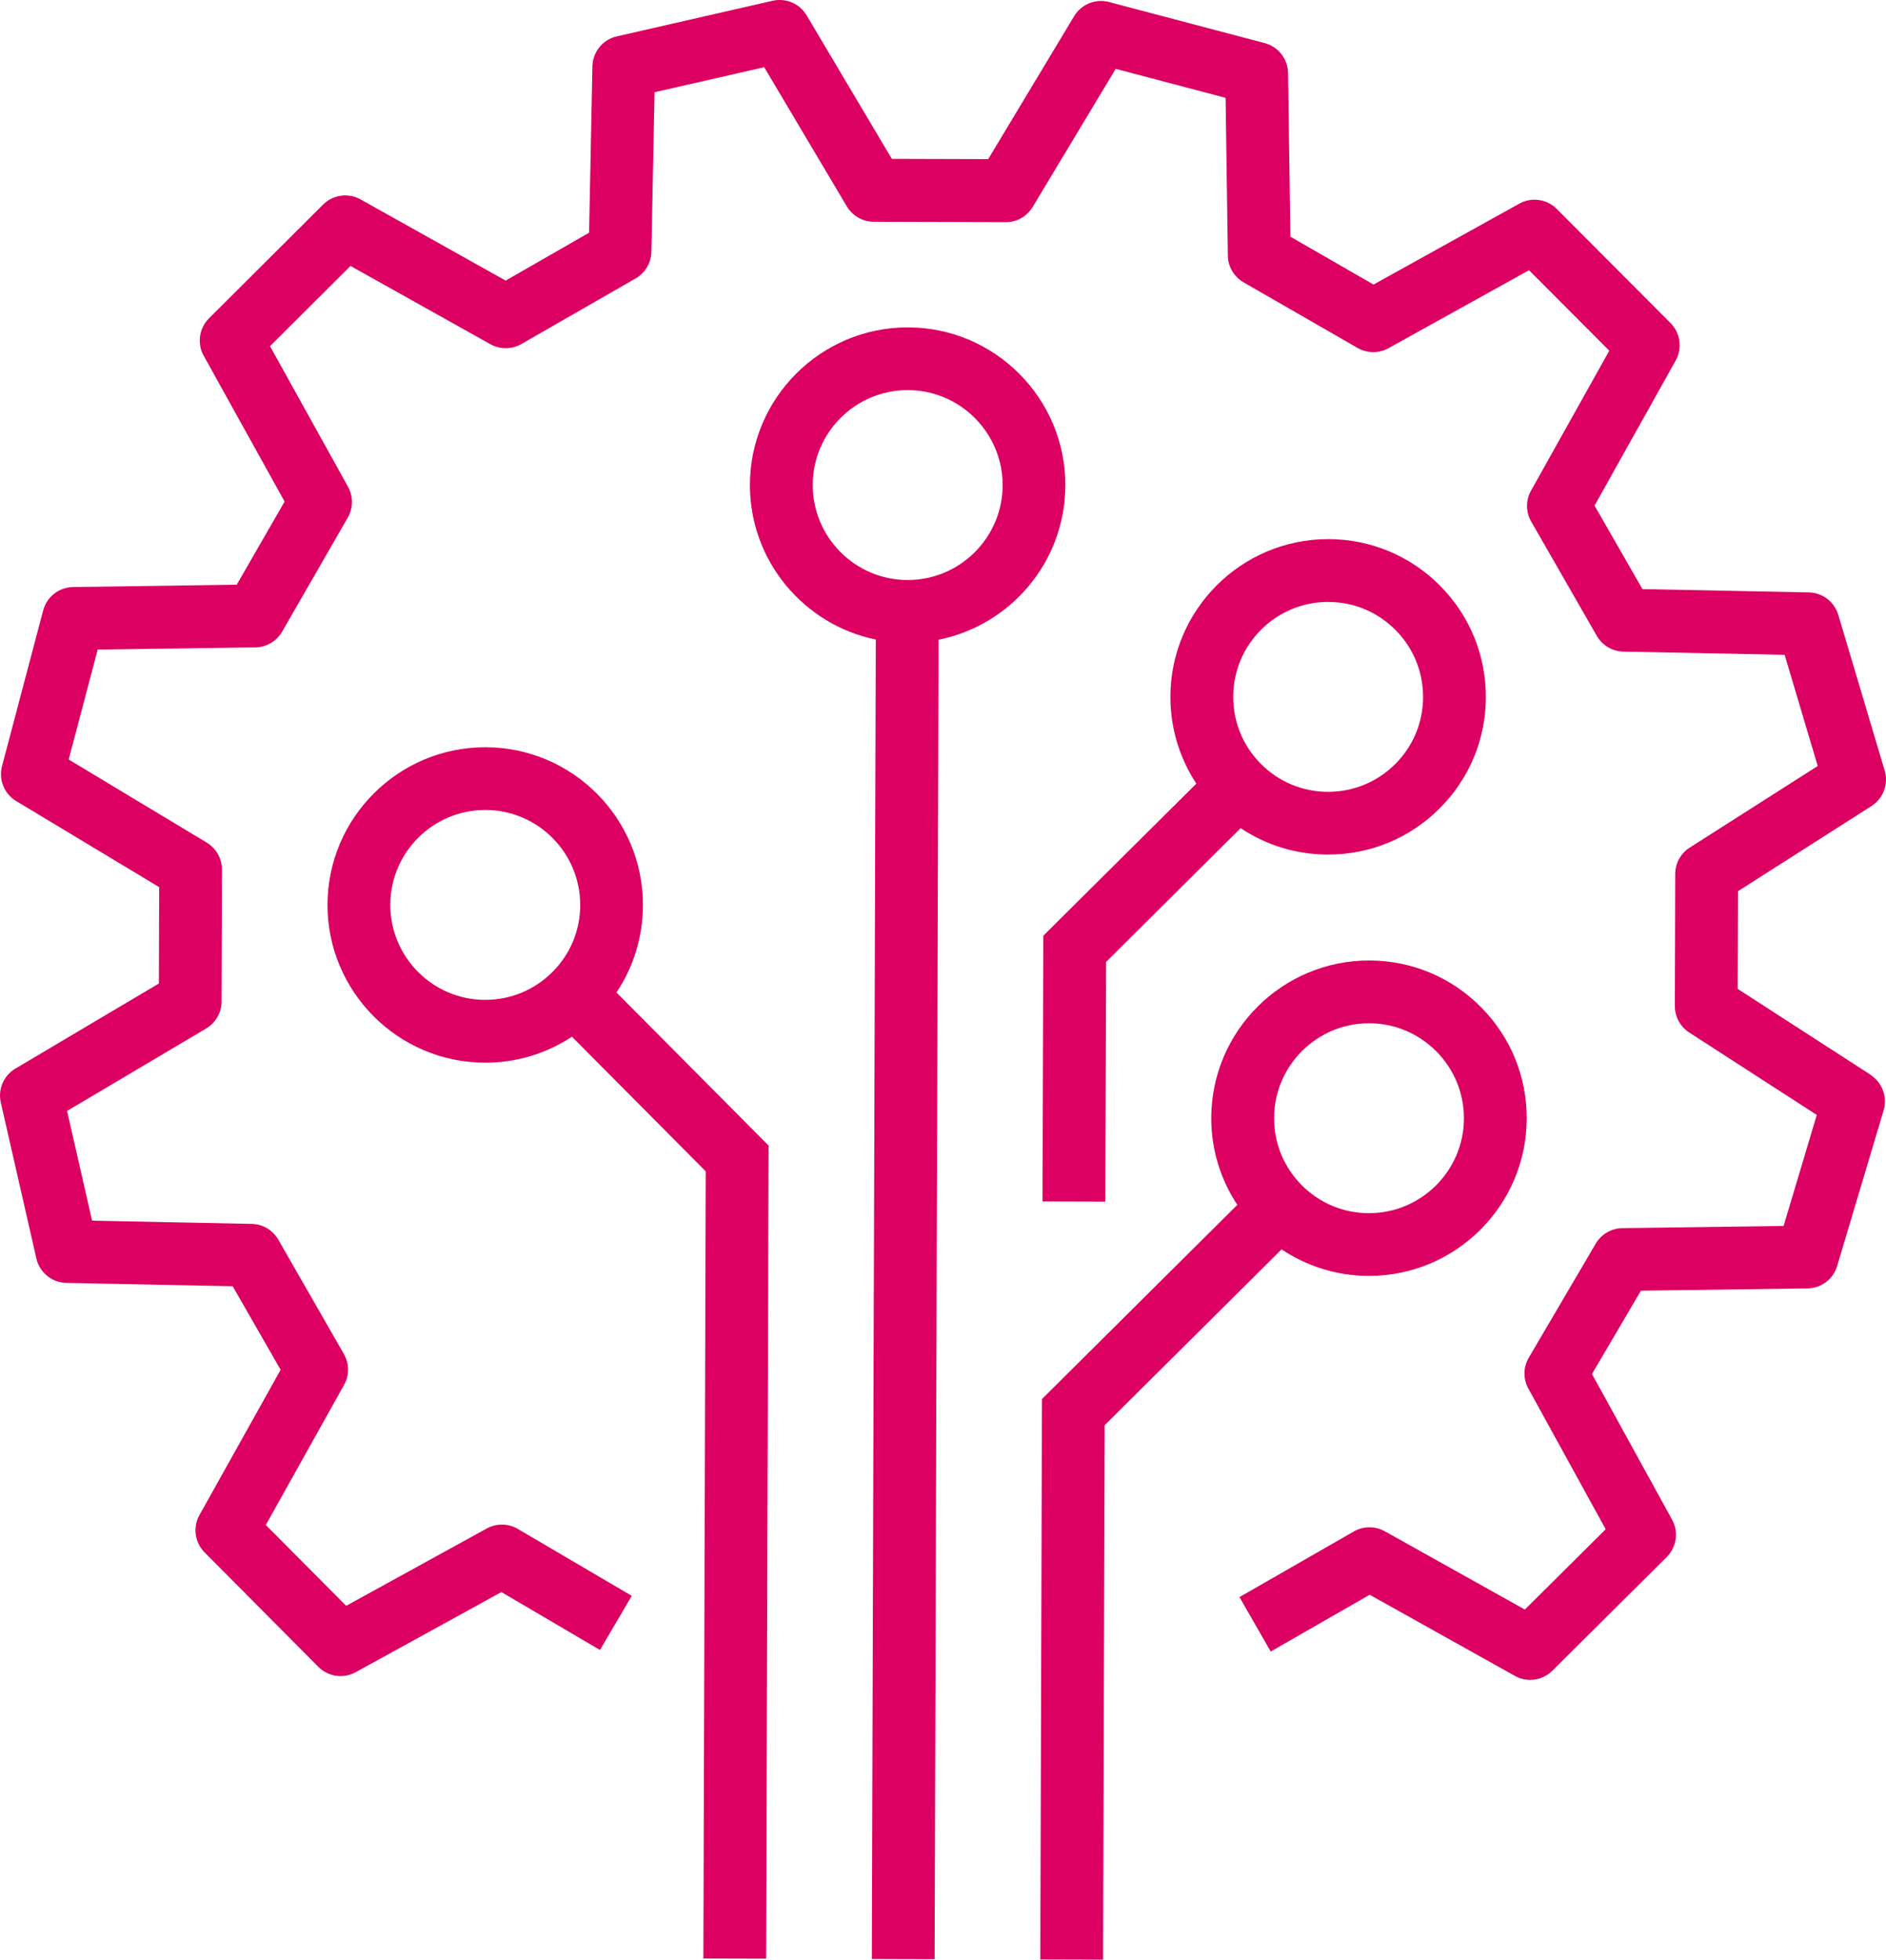 <?xml version="1.0" encoding="UTF-8"?>
<svg xmlns="http://www.w3.org/2000/svg" id="Laag_1" data-name="Laag 1" viewBox="0 0 535.1 555.98">
  <defs>
    <style>
      .cls-1 {
        fill: #db0061;
        stroke-width: 0px;
      }
    </style>
  </defs>
  <path class="cls-1" d="M530.75,304.94l-37.72-24.37.08-27.73,37.87-24.15c3.35-2.14,4.88-6.24,3.75-10.05l-13.17-44.21c-1.11-3.71-4.49-6.28-8.36-6.36l-47.2-.94-13.59-23.68,23.02-41.17c1.94-3.47,1.34-7.81-1.47-10.63l-32.27-32.37c-2.81-2.82-7.15-3.43-10.63-1.5l-41.36,22.95-23.59-13.58-.66-46.44c-.06-4-2.77-7.46-6.63-8.48L314.66.57c-3.82-1.01-7.86.63-9.9,4.02l-24.39,40.56-27.34-.08-24.17-40.71c-1.97-3.33-5.87-5-9.64-4.14l-44.22,10.1c-3.99.91-6.84,4.42-6.92,8.5l-.94,47.2-23.67,13.59-41.16-23.03c-3.47-1.94-7.82-1.35-10.64,1.46l-32.37,32.27c-2.82,2.81-3.43,7.15-1.5,10.63l22.95,41.36-13.58,23.59-46.44.66c-4,.06-7.46,2.77-8.48,6.63L.57,217.37c-1.01,3.83.63,7.86,4.02,9.9l40.57,24.42-.08,27.34-40.71,24.14c-3.33,1.97-5,5.87-4.14,9.64l10.09,44.24c.91,3.99,4.42,6.84,8.5,6.92l47.2.95,13.6,23.71-23.02,41.2c-1.94,3.47-1.34,7.8,1.46,10.62l32.26,32.45c2.8,2.82,7.13,3.44,10.61,1.52l41.33-22.73,27.97,16.43,9.02-15.36-32.34-18.99c-2.71-1.59-6.05-1.64-8.8-.12l-39.89,21.94-22.8-22.93,22.2-39.74c1.53-2.73,1.51-6.06-.05-8.77l-18.61-32.45c-1.56-2.71-4.42-4.41-7.55-4.47l-45.28-.91-7.1-31.13,39.47-23.4c2.7-1.6,4.35-4.5,4.36-7.63l.11-37.44c0-3.13-1.63-6.04-4.31-7.66l-39.17-23.58,8.23-31.18,44.74-.63c3.14-.04,6.02-1.74,7.59-4.46l18.62-32.35c1.56-2.71,1.58-6.03.07-8.76l-22.13-39.88,22.84-22.77,39.69,22.21c2.73,1.53,6.07,1.51,8.78-.05l32.42-18.61c2.71-1.56,4.41-4.42,4.47-7.55l.9-45.28,31.11-7.1,23.44,39.48c1.6,2.69,4.5,4.35,7.63,4.36l37.45.11c3.16.04,6.04-1.63,7.66-4.32l23.55-39.17,31.18,8.23.64,44.75c.04,3.14,1.74,6.02,4.46,7.59l32.35,18.62c2.71,1.56,6.03,1.58,8.76.07l39.88-22.13,22.77,22.84-22.2,39.7c-1.53,2.73-1.51,6.07.05,8.78l18.61,32.42c1.56,2.71,4.42,4.41,7.55,4.47l45.74.91,9.39,31.54-36.31,23.15c-2.56,1.63-4.11,4.45-4.12,7.48l-.11,37.47c0,3.03,1.53,5.86,4.07,7.51l36.2,23.39-9.41,31.5-45.74.62c-3.12.04-5.98,1.71-7.56,4.39l-18.99,32.34c-1.59,2.71-1.64,6.05-.12,8.8l21.93,39.89-22.93,22.79-39.74-22.21c-2.73-1.52-6.06-1.51-8.78.05l-32.45,18.62,8.86,15.45,28.08-16.11,41.2,23.02c1.36.76,2.86,1.13,4.34,1.13,2.3,0,4.57-.89,6.28-2.59l32.45-32.25c2.82-2.8,3.44-7.13,1.53-10.61l-22.73-41.33,13.89-23.64,47.26-.64c3.89-.05,7.3-2.63,8.41-6.36l13.19-44.17c1.13-3.79-.38-7.88-3.7-10.03Z"></path>
  <path class="cls-1" d="M182.42,256.88c.07-24.67-19.94-44.81-44.61-44.88-.05,0-.09,0-.14,0-24.61,0-44.67,19.99-44.75,44.61-.07,24.67,19.94,44.81,44.61,44.88h.14c8.88,0,17.36-2.57,24.6-7.36l37.96,38.19-.67,223.33,17.81.05.69-230.7-43.16-43.42c4.86-7.25,7.48-15.77,7.51-24.7ZM137.68,283.68h-.08c-14.85-.04-26.9-12.17-26.86-27.02.04-14.83,12.12-26.86,26.94-26.86h.08c14.85.04,26.9,12.16,26.86,27.02-.02,7.2-2.84,13.95-7.95,19.02-5.08,5.05-11.82,7.83-18.99,7.83Z"></path>
  <path class="cls-1" d="M302.27,137.76c.07-24.67-19.94-44.81-44.61-44.88-.05,0-.09,0-.14,0-24.61,0-44.67,19.99-44.75,44.61-.07,21.63,15.3,39.76,35.71,43.96l-1.12,374.34,17.81.05,1.12-374.34c20.43-4.08,35.91-22.12,35.97-43.74ZM257.53,164.56h-.08c-14.85-.04-26.9-12.17-26.86-27.02.04-14.83,12.12-26.86,26.94-26.86h.08c14.85.04,26.9,12.17,26.86,27.02-.04,14.83-12.12,26.86-26.94,26.86Z"></path>
  <path class="cls-1" d="M295.8,340.86l17.81.05.21-68,38.18-37.96c7.25,4.86,15.77,7.48,24.69,7.5.05,0,.09,0,.14,0,11.9,0,23.1-4.62,31.54-13.01,8.48-8.43,13.17-19.65,13.2-31.6s-4.58-23.2-13.01-31.68c-8.43-8.48-19.65-13.17-31.6-13.2-.05,0-.09,0-.14,0-24.61,0-44.67,19.99-44.75,44.61-.03,8.93,2.55,17.46,7.36,24.75l-43.42,43.16-.23,75.37ZM376.83,170.78h.08c7.19.02,13.95,2.84,19.02,7.95,5.07,5.1,7.85,11.88,7.83,19.07-.02,7.2-2.84,13.95-7.95,19.02-5.1,5.07-11.86,7.84-19.07,7.83-7.19-.02-13.95-2.84-19.02-7.95-5.07-5.1-7.85-11.88-7.83-19.07.04-14.83,12.12-26.86,26.94-26.86Z"></path>
  <path class="cls-1" d="M388.28,361.99h.14c24.61,0,44.67-19.99,44.74-44.61.04-11.95-4.58-23.2-13.01-31.68-8.43-8.48-19.65-13.17-31.6-13.2-.05,0-.09,0-.14,0-24.61,0-44.67,19.99-44.75,44.61-.03,9.13,2.7,17.62,7.39,24.72l-55.42,55.09-.48,159,17.81.05.46-151.62,50.19-49.89c7.07,4.73,15.55,7.5,24.67,7.53ZM388.41,290.31h.08c14.85.04,26.9,12.17,26.86,27.02-.04,14.83-12.12,26.86-26.93,26.86h-.08c-7.2-.02-13.95-2.84-19.02-7.95-5.07-5.1-7.85-11.88-7.83-19.07.04-14.83,12.12-26.86,26.94-26.86Z"></path>
</svg>
